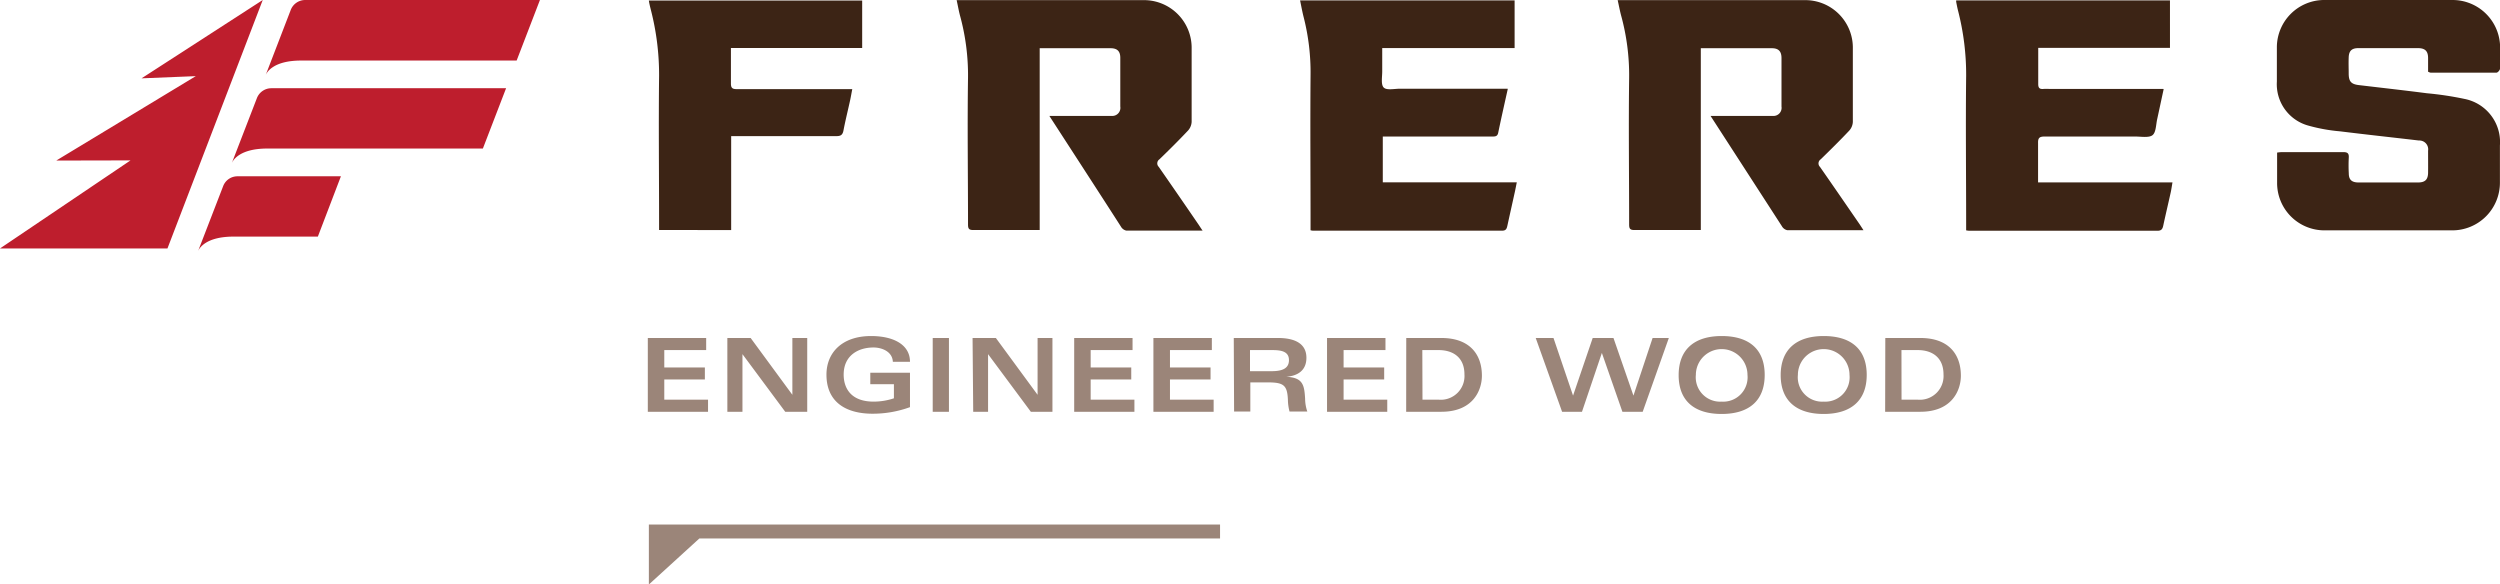 <svg xmlns="http://www.w3.org/2000/svg" viewBox="0 0 308 72.01"><path d="M63.65 7.46H37.09c-3.35 0-4.19 1.39-4.36 1.79l3.08-8A1.91 1.91 0 0137.59 0h28.93zM59.49 18.3H32.93c-3.36 0-4.2 1.4-4.37 1.79l3.09-8a1.91 1.91 0 011.77-1.22h28.93zM39.16 29.15H28.77c-3.36 0-4.2 1.39-4.37 1.79l3.09-8a1.88 1.88 0 011.77-1.22H42zM32.37 0L20.63 30.61H0l16.08-10.85-9.15.02 17.19-10.4-6.68.27L32.37 0z" fill="#be1e2d"/><path d="M299.14 8.84V7.15c0-.86-.38-1.22-1.24-1.22h-7.36c-.8 0-1.15.34-1.18 1.13s0 1.34 0 2c0 1 .32 1.32 1.3 1.43 2.78.33 5.56.64 8.34 1a39.39 39.39 0 014.59.69 5.42 5.42 0 014.4 5.75v4.57a5.87 5.87 0 01-5.92 5.88h-15.62a5.83 5.83 0 01-5.91-5.88v-3.7a4.71 4.71 0 01.59-.06h7.56c.52 0 .71.15.68.67a17.93 17.93 0 000 1.94c0 .8.37 1.12 1.17 1.13h7.36c.88 0 1.23-.36 1.24-1.21s0-1.8 0-2.7a1.09 1.09 0 00-1.14-1.26c-3.24-.38-6.48-.73-9.71-1.13a20.89 20.89 0 01-3.88-.7 5.28 5.28 0 01-3.9-5.42V5.77A5.84 5.84 0 01286.28 0h15.9A5.86 5.86 0 01308 5.46a29.62 29.62 0 010 3c0 .18-.28.49-.43.49h-8.12c-.11-.01-.17-.06-.31-.11zM266.56 11c-.28 1.28-.53 2.47-.79 3.66-.16.69-.14 1.66-.59 2s-1.41.16-2.14.16h-11.11c-.61 0-.86.12-.84.79v4.86h16.56c-.08.46-.13.81-.2 1.16-.31 1.4-.64 2.79-.94 4.18-.09.42-.24.62-.72.62h-23c-.15 0-.31 0-.56-.05v-.88c0-6-.07-12.09 0-18.13a31.64 31.64 0 00-1-8.06c-.09-.36-.16-.72-.23-1.09V.05h26.34V5.9h-16.23v4.46c0 .45.15.63.6.6s.69 0 1 0h13.82zm-80.81 0c-.42 1.89-.81 3.61-1.17 5.35-.09.48-.4.47-.76.47h-13.46v5.64h16.51c-.09.44-.15.76-.22 1.09-.31 1.41-.63 2.83-.94 4.25-.08.36-.16.62-.65.62h-23.19c-.11 0-.22 0-.41-.05v-.87c0-6.07-.05-12.14 0-18.21a27.51 27.51 0 00-.85-7.18c-.17-.66-.29-1.34-.44-2.06h26.43v5.87h-16.31v2.87c0 .7-.18 1.64.19 2s1.3.14 2 .14h13.27zM81.2 28.34v-.87c0-6-.07-12.1 0-18.14a32.1 32.1 0 00-1-8.06c-.09-.37-.2-.76-.26-1.2h26.28v5.84H90.05v4.38c0 .57.2.69.72.69H105c-.1.51-.17.93-.26 1.35-.27 1.24-.58 2.47-.82 3.72-.1.55-.32.73-.9.72H90.08v11.57zm66.47-.66q-2.44-3.57-4.91-7.12a.6.6 0 01.08-.93c1.2-1.16 2.38-2.33 3.52-3.54a1.74 1.74 0 00.45-1.07v-9a5.87 5.87 0 00-6.08-6h-22.87c.15.69.25 1.27.4 1.85a27.84 27.84 0 011 7.72c-.09 6 0 12 0 18.06 0 .56.13.7.73.69h8.1V5.94h8.73c.82 0 1.2.37 1.2 1.18v6a1 1 0 01-1.09 1.16h-7.65s7.31 11.27 8.82 13.64a1 1 0 00.66.49h9.4c-.25-.35-.36-.54-.49-.73zm81.47 0c-1.64-2.38-3.27-4.76-4.92-7.12a.6.6 0 01.09-.93c1.19-1.16 2.38-2.33 3.52-3.54a1.73 1.73 0 00.44-1.07v-9a5.86 5.86 0 00-6.07-6h-22.9c.15.69.26 1.27.41 1.85a27.84 27.84 0 011 7.72c-.08 6 0 12 0 18.06 0 .56.13.7.73.69h8.1V5.94h8.74c.82 0 1.19.37 1.2 1.18v6a1 1 0 01-1.09 1.16h-7.65s7.26 11.22 8.79 13.59a1 1 0 00.66.49h9.39z" fill="#3c2415"/><path fill="#9b8579" d="M88.05 64.62h-8.11v7.39l6.22-5.67h64.15v-1.72H88.05zM87 43.13h-5.16v2.14h5v1.48h-5v2.49h5.39v1.49h-7.42v-9.09H87zm2.61-1.49h2.87l5.14 7v-7h1.83v9.09h-2.71l-5.27-7.1v7.1h-1.86zM110 44.57c-.06-1.27-1.37-1.76-2.38-1.76-1.91 0-3.68 1-3.68 3.34 0 1.68.9 3.33 3.69 3.33a7.87 7.87 0 002.5-.41v-1.74h-2.91v-1.41h4.89v4.24a13.4 13.4 0 01-4.6.81c-3.39 0-5.69-1.51-5.69-4.81 0-2.72 1.93-4.76 5.5-4.76 2.74 0 4.79 1.05 4.79 3.17zm4.91-2.93h2v9.09h-2zm4.91 0h2.87l5.14 7v-7h1.83v9.09H127l-5.27-7.1v7.1h-1.83zm19.71 1.49h-5.16v2.14h5v1.48h-5v2.49h5.39v1.49h-7.42v-9.09h7.19zm9.77 0h-5.16v2.14h5v1.48h-5v2.49h5.38v1.49h-7.42v-9.09h7.2zm2.7-1.49h5.45c2 0 3.5.64 3.5 2.44 0 1.59-1.11 2.24-2.5 2.34 2.07.09 2.24 1 2.34 2.7a5 5 0 00.27 1.58h-2.19a6 6 0 01-.2-1.44c-.08-1.78-.49-2.15-2.48-2.15h-2.15v3.59h-2zm2 4.09h2.65c1.19 0 2.15-.26 2.15-1.36s-1-1.24-2.07-1.24H154zm16.69-2.6h-5.16v2.14h5v1.48h-5v2.49h5.38v1.49h-7.42v-9.09h7.2zm2.56-1.49h4.32c3.48 0 5 2 5 4.65 0 1.69-1 4.44-5 4.44h-4.33zm2 7.6h2a2.92 2.92 0 003.17-3.11c0-2.1-1.4-3-3.19-3h-2zm20.97-7.6h2.56l2.46 7.1 2.36-7.1h2l-3.22 9.09h-2.5l-2.53-7.25-2.45 7.25h-2.45l-3.25-9.09h2.19l2.41 7.1zm15.89-.24c3.35 0 5.3 1.6 5.3 4.79s-1.95 4.81-5.3 4.81-5.3-1.6-5.3-4.78 1.95-4.82 5.3-4.82zm0 8.08a3 3 0 003.18-3.29 3.18 3.18 0 10-6.36 0 3 3 0 003.18 3.29zm12.57-8.08c3.35 0 5.3 1.6 5.3 4.79S228 51 224.68 51s-5.3-1.6-5.3-4.78 1.95-4.82 5.3-4.82zm0 8.08a3 3 0 003.18-3.29 3.18 3.18 0 10-6.36 0 3 3 0 003.18 3.29zm7.59-7.84h4.31c3.49 0 5 2 5 4.65 0 1.69-1 4.44-5 4.44h-4.33zm2 7.6h2a2.92 2.92 0 003.17-3.11c0-2.1-1.4-3-3.18-3h-2z"/></svg>